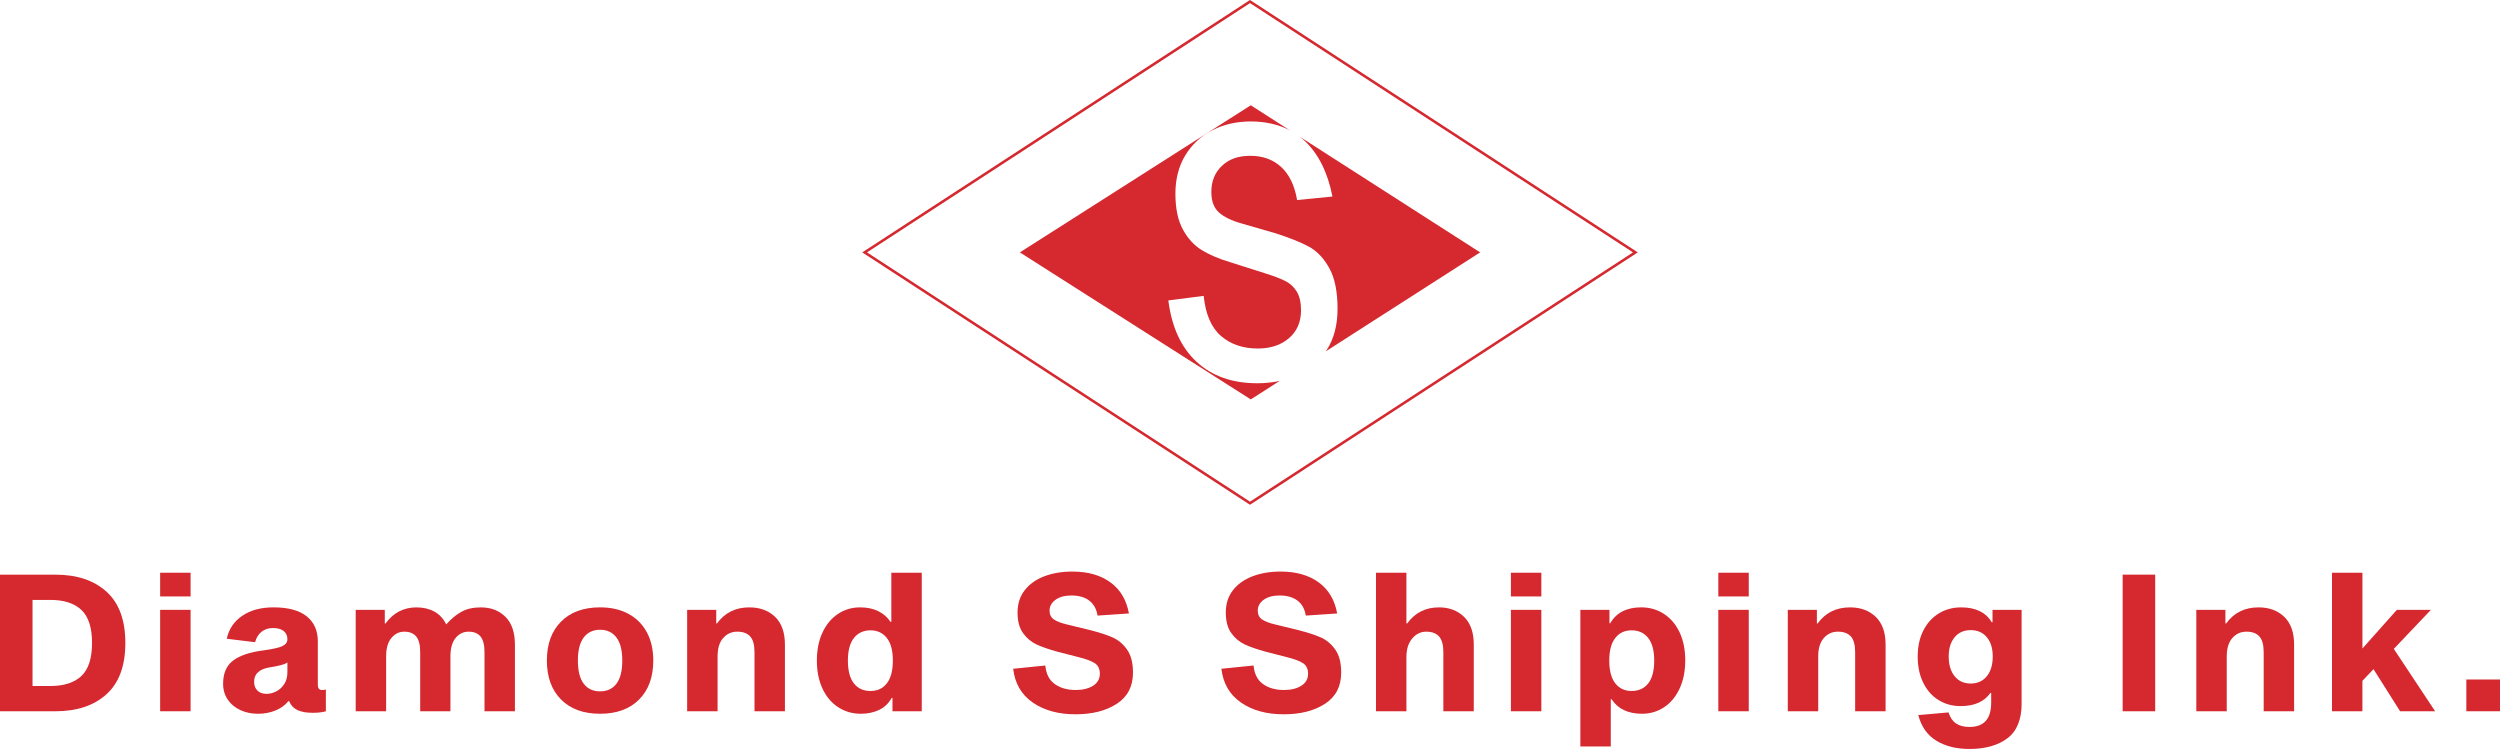 <?xml version="1.0" encoding="UTF-8"?>
<svg id="Layer_4" data-name="Layer 4" xmlns="http://www.w3.org/2000/svg" viewBox="0 0 1920 575.2">
  <defs>
    <style>
      .cls-1 {
        fill: #d5282f;
      }

      .cls-2 {
        fill: none;
        stroke: #d5282f;
        stroke-miterlimit: 10;
        stroke-width: 2px;
      }
    </style>
  </defs>
  <g>
    <polygon class="cls-2" points="960 386.47 1255.97 193.83 960 1.19 664.03 193.83 960 386.47"/>
    <g>
      <path class="cls-1" d="M965.51,294.34c-19.13,0-34.63-5.48-46.51-16.44-11.88-10.96-19.13-26.69-21.73-47.17l27.16-3.5c1.45,14.2,5.9,24.49,13.37,30.86,7.46,6.38,16.84,9.57,28.14,9.57,9.85,0,17.86-2.65,24.01-7.95,6.15-5.3,9.24-12.44,9.24-21.43,0-5.93-1.09-10.69-3.26-14.29-2.17-3.59-5.14-6.33-8.91-8.22-3.77-1.89-8.84-3.82-15.21-5.8l-27.16-8.63c-8.4-2.51-15.58-5.57-21.51-9.16-5.94-3.59-10.83-8.89-14.67-15.9-3.84-7.01-5.76-16.17-5.76-27.49s2.53-21.16,7.61-29.51c5.07-8.36,11.99-14.78,20.76-19.27,8.76-4.49,18.65-6.74,29.66-6.74s21.39,2.33,29.92,6.86l-30.06-19.28-177.34,112.98,177.34,112.92,22.11-14.17c-5.42,1.15-11.14,1.76-17.19,1.76Z"/>
      <path class="cls-1" d="M1018.13,269.87l118.62-76.04-138.54-88.86c1.31,1.02,2.59,2.09,3.81,3.25,10.58,9.97,17.67,24.22,21.3,42.72l-27.16,2.7c-1.88-11.14-5.94-19.58-12.17-25.34-6.23-5.75-14.13-8.63-23.69-8.63s-16.41,2.56-21.84,7.68c-5.43,5.12-8.15,11.82-8.15,20.08,0,7.01,1.96,12.27,5.87,15.77,3.91,3.5,9.78,6.33,17.6,8.49l26.08,7.55c10.57,3.41,18.98,6.78,25.21,10.11,6.23,3.33,11.48,8.8,15.76,16.44,4.27,7.64,6.41,18.1,6.41,31.4,0,12.4-2.75,22.91-8.26,31.53-.26.4-.58.74-.84,1.14Z"/>
    </g>
  </g>
  <g>
    <path class="cls-1" d="M81.78,454.4c9.65,8.72,14.48,21.85,14.48,39.39s-4.83,30.67-14.48,39.39c-9.65,8.72-22.75,13.08-39.31,13.08H0v-104.93h42.47c16.56,0,29.66,4.36,39.31,13.08ZM62.53,519.14c5.44-5.14,8.16-13.6,8.16-25.35s-2.72-20.21-8.16-25.35c-5.44-5.14-13.4-7.71-23.88-7.71h-13.67v66.13h13.67c10.48,0,18.44-2.57,23.88-7.71Z"/>
    <path class="cls-1" d="M146.37,439.85v18.22h-23.37v-18.22h23.37ZM146.37,468.36v77.89h-23.37v-77.89h23.37Z"/>
    <path class="cls-1" d="M250.27,529.5v16.75c-2.55.78-5.93,1.18-10.14,1.18-4.9,0-8.82-.71-11.76-2.13-2.94-1.42-5.05-3.7-6.32-6.83h-.59c-2.35,3.04-5.61,5.41-9.77,7.13-4.16,1.71-8.69,2.57-13.59,2.57s-9.38-.93-13.45-2.79c-4.07-1.86-7.3-4.53-9.7-8.01s-3.6-7.57-3.6-12.27c0-7.94,2.52-13.84,7.57-17.71s12.76-6.49,23.15-7.86c7.25-.98,12.17-2.08,14.77-3.31,2.59-1.22,3.89-2.96,3.89-5.22,0-2.74-.96-4.87-2.87-6.39-1.91-1.52-4.68-2.28-8.3-2.28-3.33,0-6.2.93-8.6,2.79-2.4,1.86-4.09,4.55-5.07,8.08l-21.75-2.65c1.66-7.54,5.68-13.44,12.05-17.71s14.3-6.39,23.81-6.39c11.36,0,19.89,2.3,25.57,6.91,5.68,4.6,8.52,10.97,8.52,19.1v32.92c0,1.76.27,2.96.81,3.6.54.64,1.4.95,2.57.95s2.11-.14,2.79-.44ZM215.73,510.84c-2.25.59-5.24,1.18-8.96,1.76-3.63.59-6.47,1.79-8.52,3.6-2.06,1.82-3.09,4.29-3.09,7.42,0,2.84.86,5.1,2.57,6.76,1.71,1.67,4.04,2.5,6.98,2.5,2.45,0,4.9-.61,7.35-1.83,2.45-1.23,4.51-3.09,6.17-5.59s2.5-5.61,2.5-9.33v-7.35c-1.08.78-2.74,1.47-5,2.06Z"/>
    <path class="cls-1" d="M388.19,473.73c4.85,4.85,7.27,11.98,7.27,21.38v51.14h-23.37v-45.41c0-5.59-1.03-9.6-3.09-12.05s-5.09-3.67-9.11-3.67-7.35,1.61-9.99,4.85c-2.65,3.23-3.97,7.94-3.97,14.11v42.18h-23.22v-45.41c0-5.59-1.03-9.6-3.09-12.05-2.06-2.45-5.1-3.67-9.11-3.67s-7.23,1.61-9.92,4.85c-2.7,3.23-4.04,7.94-4.04,14.11v42.18h-23.37v-77.89h22.34v10.43h.59c5.98-8.23,13.91-12.34,23.81-12.34,5.19,0,9.75,1.08,13.67,3.23,3.92,2.16,6.96,5.44,9.11,9.85,3.62-4.12,7.47-7.32,11.54-9.63,4.06-2.3,9.09-3.45,15.06-3.45,7.74,0,14.03,2.42,18.88,7.27Z"/>
    <path class="cls-1" d="M482.69,471.45c6.12,3.33,10.82,8.06,14.11,14.18,3.28,6.12,4.92,13.35,4.92,21.68,0,12.64-3.63,22.61-10.88,29.91-7.25,7.3-17.25,10.95-29.98,10.95s-22.73-3.65-29.98-10.95c-7.25-7.3-10.88-17.27-10.88-29.91s3.62-22.61,10.88-29.91c7.25-7.3,17.24-10.95,29.98-10.95,8.42,0,15.7,1.67,21.82,5ZM473.43,525.09c2.99-3.92,4.48-9.84,4.48-17.78s-1.5-13.74-4.48-17.71c-2.99-3.97-7.18-5.95-12.57-5.95s-9.58,1.98-12.57,5.95c-2.99,3.97-4.48,9.87-4.48,17.71s1.49,13.86,4.48,17.78c2.99,3.92,7.18,5.88,12.57,5.88s9.57-1.96,12.57-5.88Z"/>
    <path class="cls-1" d="M550.65,478.8c5.98-8.23,14.26-12.34,24.84-12.34,8.13,0,14.72,2.42,19.76,7.27,5.05,4.85,7.57,11.98,7.57,21.38v51.14h-23.37v-45.41c0-5.59-1.1-9.6-3.3-12.05-2.21-2.45-5.51-3.67-9.92-3.67s-7.91,1.61-10.8,4.85c-2.89,3.23-4.33,7.94-4.33,14.11v42.18h-23.37v-77.89h22.34v10.43h.59Z"/>
    <path class="cls-1" d="M674.54,469.39c3.92,1.96,7.06,4.7,9.41,8.23h.59v-37.77h23.37v106.4h-22.49v-10.29h-.59c-2.35,4.21-5.59,7.3-9.7,9.26-4.11,1.96-8.77,2.94-13.96,2.94-6.47,0-12.27-1.67-17.42-5-5.14-3.33-9.16-8.08-12.05-14.25-2.89-6.17-4.34-13.37-4.34-21.6s1.44-15.43,4.34-21.6c2.89-6.17,6.86-10.92,11.9-14.25,5.04-3.33,10.7-5,16.97-5,5.39,0,10.04.98,13.96,2.94ZM681.08,524.8c3.09-3.92,4.63-9.75,4.63-17.49s-1.54-13.42-4.63-17.34c-3.09-3.92-7.27-5.88-12.56-5.88s-9.63,1.96-12.71,5.88c-3.09,3.92-4.63,9.7-4.63,17.34s1.52,13.57,4.56,17.49c3.04,3.92,7.3,5.88,12.79,5.88s9.48-1.96,12.56-5.88Z"/>
    <path class="cls-1" d="M836.63,461.31c-3.43-2.65-8.03-3.97-13.81-3.97-5.09,0-9.16,1.1-12.2,3.3-3.04,2.21-4.56,4.98-4.56,8.3,0,3.04,1.13,5.31,3.38,6.83,2.25,1.52,5.68,2.82,10.29,3.89l16.9,4.12c7.35,1.86,13.23,3.75,17.63,5.66,4.41,1.91,8.16,5.02,11.24,9.33,3.09,4.31,4.63,10.24,4.63,17.78,0,10.58-4.14,18.57-12.42,23.95-8.28,5.39-18.89,8.08-31.82,8.08s-24.17-3.03-32.85-9.11c-8.67-6.07-13.64-14.7-14.92-25.86l24.69-2.5c.59,6.47,3.01,11.22,7.27,14.25,4.26,3.04,9.63,4.55,16.09,4.55,5.48,0,9.94-1.1,13.37-3.3,3.43-2.2,5.14-5.27,5.14-9.18,0-3.62-1.25-6.3-3.75-8.01s-6.74-3.3-12.71-4.77l-16.02-4.12c-6.47-1.76-11.78-3.6-15.95-5.51s-7.67-4.83-10.51-8.74-4.26-9.21-4.26-15.87,1.81-12.35,5.44-17.05c3.62-4.7,8.62-8.28,14.99-10.73,6.37-2.45,13.62-3.67,21.75-3.67,11.85,0,21.58,2.77,29.17,8.3,7.59,5.54,12.32,13.5,14.18,23.88l-24.1,1.62c-.79-5-2.89-8.82-6.32-11.46Z"/>
    <path class="cls-1" d="M996.52,461.31c-3.43-2.65-8.03-3.97-13.81-3.97-5.1,0-9.16,1.1-12.2,3.3-3.03,2.21-4.55,4.98-4.55,8.3,0,3.04,1.12,5.31,3.38,6.83,2.25,1.52,5.68,2.82,10.29,3.89l16.9,4.12c7.35,1.86,13.23,3.75,17.64,5.66,4.41,1.91,8.15,5.02,11.24,9.33,3.09,4.31,4.63,10.24,4.63,17.78,0,10.58-4.14,18.57-12.42,23.95-8.28,5.39-18.88,8.08-31.81,8.08s-24.18-3.03-32.85-9.11c-8.67-6.07-13.64-14.7-14.92-25.86l24.69-2.5c.59,6.47,3.02,11.22,7.28,14.25,4.26,3.04,9.63,4.55,16.09,4.55,5.49,0,9.95-1.1,13.37-3.3,3.43-2.2,5.14-5.27,5.14-9.18,0-3.62-1.25-6.3-3.75-8.01s-6.73-3.3-12.71-4.77l-16.02-4.12c-6.47-1.76-11.78-3.6-15.95-5.51-4.16-1.91-7.66-4.83-10.51-8.74-2.84-3.92-4.26-9.21-4.26-15.87s1.81-12.35,5.44-17.05c3.62-4.7,8.62-8.28,14.99-10.73,6.36-2.45,13.61-3.67,21.74-3.67,11.85,0,21.58,2.77,29.18,8.3,7.59,5.54,12.32,13.5,14.18,23.88l-24.1,1.62c-.78-5-2.89-8.82-6.32-11.46Z"/>
    <path class="cls-1" d="M1080.73,478.8c5.97-8.23,14.11-12.34,24.39-12.34,7.84,0,14.25,2.42,19.25,7.27,5,4.85,7.49,11.98,7.49,21.38v51.14h-23.37v-45.41c0-5.59-1.1-9.6-3.31-12.05-2.2-2.45-5.51-3.67-9.92-3.67-4.12,0-7.67,1.74-10.66,5.22-2.99,3.48-4.48,8.25-4.48,14.33v41.59h-23.37v-106.4h23.37v38.94h.59Z"/>
    <path class="cls-1" d="M1183.75,439.85v18.22h-23.37v-18.22h23.37ZM1183.75,468.36v77.89h-23.37v-77.89h23.37Z"/>
    <path class="cls-1" d="M1237.68,536.99h-.59v36.3h-23.37v-104.93h22.34v10.29h.59c4.7-8.13,12.64-12.2,23.81-12.2,6.47,0,12.27,1.67,17.41,5,5.14,3.33,9.16,8.06,12.05,14.18,2.89,6.12,4.34,13.3,4.34,21.53s-1.45,15.46-4.34,21.67c-2.89,6.23-6.86,11-11.9,14.33-5.05,3.33-10.71,5-16.97,5-10.68,0-18.47-3.72-23.37-11.17ZM1240.54,489.97c-3.09,3.92-4.63,9.7-4.63,17.34s1.54,13.57,4.63,17.49c3.08,3.92,7.27,5.88,12.56,5.88s9.75-1.96,12.78-5.88c3.04-3.92,4.56-9.75,4.56-17.49s-1.54-13.42-4.63-17.34c-3.08-3.92-7.32-5.88-12.71-5.88s-9.48,1.96-12.56,5.88Z"/>
    <path class="cls-1" d="M1343.04,439.85v18.22h-23.37v-18.22h23.37ZM1343.04,468.36v77.89h-23.37v-77.89h23.37Z"/>
    <path class="cls-1" d="M1395.95,478.8c5.97-8.23,14.25-12.34,24.84-12.34,8.13,0,14.72,2.42,19.77,7.27,5.04,4.85,7.57,11.98,7.57,21.38v51.14h-23.37v-45.41c0-5.59-1.1-9.6-3.31-12.05-2.2-2.45-5.51-3.67-9.92-3.67s-7.91,1.61-10.8,4.85c-2.89,3.23-4.34,7.94-4.34,14.11v42.18h-23.37v-77.89h22.34v10.43h.59Z"/>
    <path class="cls-1" d="M1552.61,540.23c0,12.34-3.63,21.26-10.88,26.74-7.25,5.48-16.95,8.23-29.1,8.23-10.09,0-18.59-2.11-25.5-6.32-6.91-4.22-11.54-10.78-13.89-19.69l23.22-2.06c1.18,3.82,3.09,6.64,5.73,8.45,2.65,1.81,6.12,2.72,10.43,2.72,11.07,0,16.61-6.23,16.61-18.66v-7.49h-.59c-4.7,6.76-12.35,10.14-22.93,10.14-6.27,0-11.9-1.54-16.9-4.63-5-3.09-8.91-7.52-11.76-13.3s-4.26-12.49-4.26-20.13,1.44-14.3,4.33-19.99c2.89-5.68,6.86-10.07,11.9-13.15,5.05-3.08,10.75-4.63,17.12-4.63,11.17,0,19.01,3.82,23.51,11.46h.59v-9.55h22.34v71.87ZM1525.86,519.36c3.04-3.72,4.56-8.77,4.56-15.14s-1.52-11.22-4.56-14.84c-3.04-3.62-7.15-5.44-12.35-5.44s-9.31,1.82-12.34,5.44c-3.04,3.63-4.56,8.58-4.56,14.84s1.52,11.42,4.56,15.14c3.04,3.73,7.15,5.59,12.34,5.59s9.31-1.86,12.35-5.59Z"/>
    <path class="cls-1" d="M1630.2,441.32h24.98v104.93h-24.98v-104.93Z"/>
    <path class="cls-1" d="M1709.7,478.8c5.97-8.23,14.25-12.34,24.84-12.34,8.13,0,14.72,2.42,19.77,7.27,5.04,4.85,7.57,11.98,7.57,21.38v51.14h-23.37v-45.41c0-5.59-1.1-9.6-3.31-12.05-2.2-2.45-5.51-3.67-9.92-3.67s-7.91,1.61-10.8,4.85c-2.89,3.23-4.34,7.94-4.34,14.11v42.18h-23.37v-77.89h22.34v10.43h.59Z"/>
    <path class="cls-1" d="M1814.34,546.25h-23.37v-106.4h23.37v58.2l26.45-29.69h26.16l-28.51,29.98,31.74,47.91h-26.9l-20.43-32.33-8.53,8.96v23.37Z"/>
    <path class="cls-1" d="M1920,521.86v24.39h-25.86v-24.39h25.86Z"/>
  </g>
</svg>